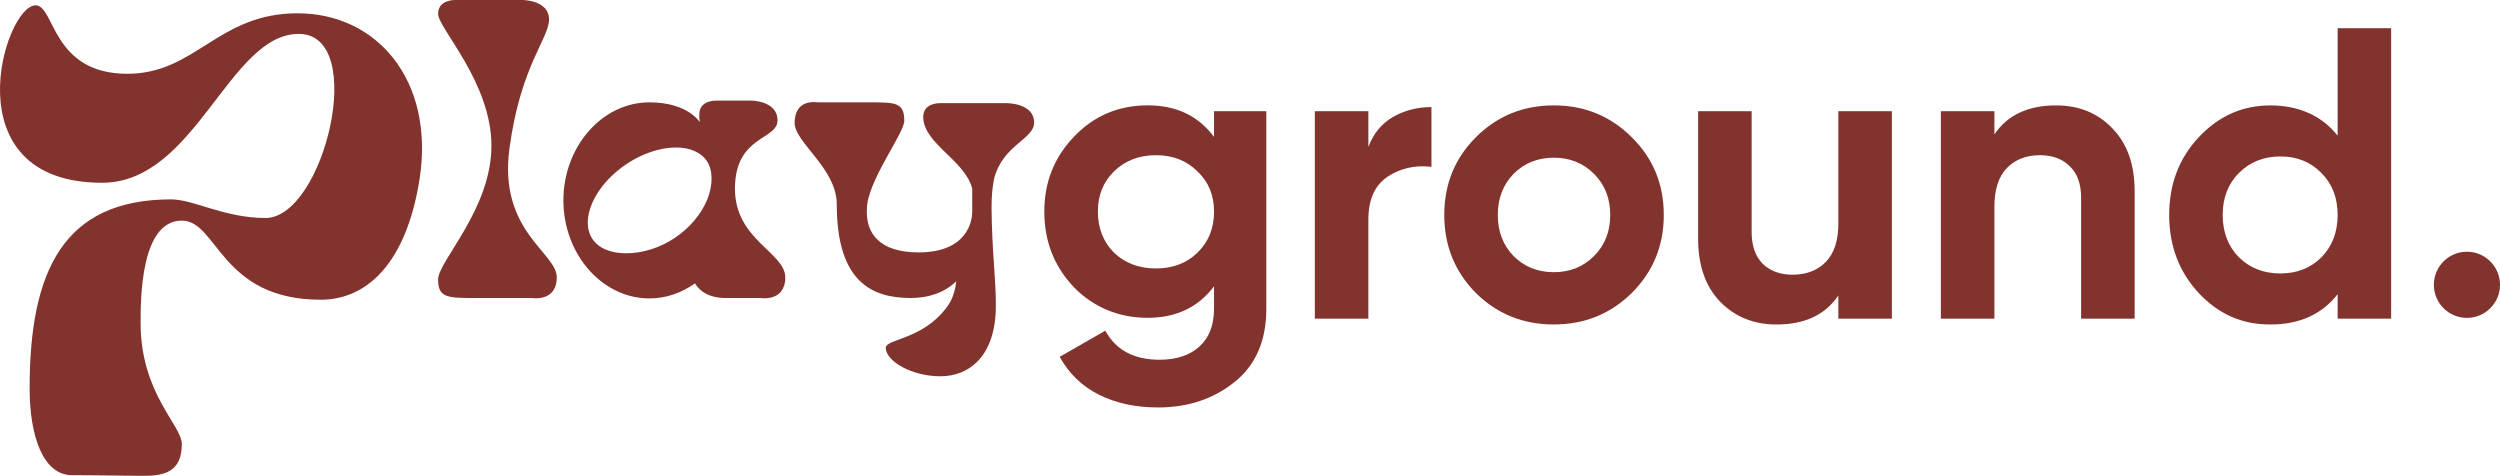 <?xml version="1.0" encoding="UTF-8"?>
<svg xmlns="http://www.w3.org/2000/svg" id="Layer_2" data-name="Layer 2" viewBox="0 0 1276.46 242.95">
  <defs>
    <style>
      .cls-1 {
        fill: #83332e;
      }
    </style>
  </defs>
  <g id="Layer_1-2" data-name="Layer 1">
    <g>
      <path class="cls-1" d="M619.87,56.78h26.69v100.84c0,16.38-5.43,28.88-16.3,37.5-10.73,8.61-23.74,12.92-38.99,12.92-11.44,0-21.54-2.19-30.3-6.57-8.61-4.38-15.25-10.81-19.91-19.28l23.3-13.35c5.37,9.89,14.62,14.83,27.75,14.83,8.63,0,15.39-2.26,20.35-6.78,4.94-4.52,7.41-10.95,7.41-19.28v-11.44c-8.05,10.73-19.35,16.1-33.9,16.1s-27.53-5.23-37.71-15.68c-10.03-10.59-15.05-23.44-15.05-38.56s5.09-27.75,15.26-38.35c10.17-10.59,22.67-15.89,37.49-15.89s25.85,5.37,33.9,16.1v-13.14ZM568.81,129.02c5.65,5.37,12.78,8.05,21.4,8.05s15.68-2.68,21.18-8.05c5.66-5.51,8.48-12.5,8.48-20.97s-2.82-15.18-8.48-20.55c-5.5-5.51-12.56-8.26-21.18-8.26s-15.76,2.75-21.4,8.26c-5.5,5.37-8.26,12.22-8.26,20.55s2.76,15.47,8.26,20.97ZM698.67,75c2.55-6.78,6.72-11.86,12.5-15.25,5.94-3.39,12.51-5.08,19.71-5.08v30.51c-8.33-.99-15.82.71-22.46,5.08-6.49,4.38-9.75,11.65-9.75,21.82v50.63h-27.33V56.78h27.33v18.22ZM833.18,149.57c-10.87,10.73-24.15,16.1-39.83,16.1s-28.95-5.37-39.83-16.1c-10.73-10.88-16.1-24.15-16.1-39.83s5.37-28.88,16.1-39.62c10.88-10.88,24.15-16.31,39.83-16.31s28.96,5.44,39.83,16.31c10.88,10.73,16.32,23.94,16.32,39.62s-5.43,28.95-16.32,39.83ZM772.8,130.72c5.5,5.51,12.36,8.26,20.55,8.26s15.05-2.75,20.55-8.26c5.51-5.51,8.26-12.5,8.26-20.97s-2.75-15.47-8.26-20.97c-5.5-5.51-12.35-8.26-20.55-8.26s-15.05,2.75-20.55,8.26c-5.37,5.51-8.05,12.5-8.05,20.97s2.68,15.46,8.05,20.97ZM938.63,56.78h27.33v105.93h-27.33v-11.86c-6.64,9.89-17.16,14.83-31.56,14.83-11.59,0-21.19-3.88-28.81-11.65-7.49-7.77-11.23-18.5-11.23-32.2V56.78h27.33v61.65c0,7.06,1.9,12.5,5.71,16.31,3.82,3.67,8.89,5.51,15.25,5.51,7.06,0,12.71-2.19,16.96-6.57,4.23-4.38,6.36-10.95,6.36-19.7v-57.2ZM1049.88,53.82c11.59,0,21.12,3.88,28.6,11.65,7.64,7.77,11.44,18.5,11.44,32.2v65.04h-27.33v-61.65c0-7.06-1.9-12.43-5.71-16.1-3.82-3.81-8.89-5.72-15.25-5.72-7.06,0-12.71,2.19-16.96,6.57-4.23,4.38-6.36,10.95-6.36,19.7v57.2h-27.33V56.78h27.33v11.86c6.64-9.89,17.16-14.83,31.56-14.83ZM1193.56,14.41h27.32v148.3h-27.32v-12.5c-8.05,10.31-19.49,15.47-34.33,15.47s-26.48-5.37-36.65-16.1c-10.03-10.88-15.03-24.15-15.03-39.83s5.01-28.88,15.03-39.62c10.17-10.88,22.39-16.31,36.65-16.31s26.28,5.16,34.33,15.47V14.41ZM1143.13,131.36c5.65,5.51,12.71,8.26,21.19,8.26s15.46-2.75,20.98-8.26c5.5-5.65,8.26-12.85,8.26-21.61s-2.76-15.89-8.26-21.4c-5.51-5.65-12.5-8.47-20.98-8.47s-15.54,2.83-21.19,8.47c-5.5,5.51-8.26,12.64-8.26,21.4s2.76,15.96,8.26,21.61Z"></path>
      <path class="cls-1" d="M260.13,75.75c-5.71,42.37,24.15,53.13,24.15,65.87s-12.73,10.54-12.73,10.54h-28.1c-14.93,0-19.76,0-19.76-9.44s27.22-35.79,27.22-68.28-27.22-59.94-27.22-67.4S232.69,0,232.69,0h34.03s13.61,0,13.61,9.88-14.49,23.49-20.2,65.87ZM375.26,96.39c0,26.13,25.69,32.49,25.69,45.23s-12.73,10.54-12.73,10.54h-17.57c-8.78,0-13.39-3.51-15.81-7.47-6.81,4.83-14.71,7.68-23.27,7.68-24.15,0-43.91-22.61-43.91-50.06s19.76-50.06,43.91-50.06c19.76,0,25.69,10.1,25.69,10.1-.22-1.32-.22-2.64-.22-3.95,0-7.47,8.78-7.03,8.78-7.03h17.78s13.39,0,13.39,10.1-21.74,7.68-21.74,34.91ZM361.21,101.66c2.85-7.46,2.85-14.49-.22-19.32-3.07-4.61-8.78-7.03-15.81-7.03-16.69,0-35.79,12.73-42.59,27.88-3.29,7.24-3.29,13.83-.22,18.66,3.29,5.05,9.66,7.47,17.34,7.47,17.35,0,34.91-11.64,41.5-27.67ZM514.4,52.7s13.61,0,13.61,9.88c0,8.56-15.81,11.2-20.42,28.54-.88,4.17-1.32,9-1.32,15.15.23,23.05,2.2,34.91,2.2,49.84,0,25.47-13.39,36.01-28.32,36.01s-27.89-7.9-27.89-14.49c0-4.39,15.81-3.95,28.33-17.35,3.28-3.73,6.58-7.47,7.68-16.69-3.07,3.07-10.32,8.56-23.27,8.56-19.55,0-37.76-7.9-37.76-47.86,0-18.22-21.52-31.62-21.52-41.5,0-12.74,11.64-10.54,11.64-10.54h26.12c13.83,0,18.23,0,18.23,9.44,0,6.37-19.09,31.18-19.09,45.01-.67,12.51,6.58,22.17,26.34,22.17,25.48,0,27.44-16.69,27.44-20.64v-11.86c-3.51-14.49-25.02-23.05-25.02-36.67,0-7.46,8.79-7.03,8.79-7.03h34.25Z"></path>
      <path class="cls-1" d="M52.12,93.31C-25.58,93.31,2.24,2.72,18.19,2.72c9.84,0,8.14,34.95,46.83,34.95,34.95,0,46.15-30.88,86.86-30.88s69.9,34.27,62.43,84.15c-6.79,43.77-27.15,62.09-50.56,62.09-51.24,0-52.59-40.38-70.92-40.38-21.04,0-21.04,40.04-21.04,52.26,0,35.97,21.04,52.25,21.04,61.76,0,14.25-8.82,16.29-19.68,16.29-6.79,0-23.07-.34-36.31-.34-14.93,0-21.72-20.02-21.72-44.45,0-60.4,17.64-96.37,72.27-96.37,11.54,0,27.15,9.5,48.18,9.5,29.86,0,52.59-93.99,16.96-93.99s-52.59,76.01-100.44,76.01Z"></path>
      <circle class="cls-1" cx="1259.57" cy="145.42" r="16.89"></circle>
    </g>
  </g>
</svg>
